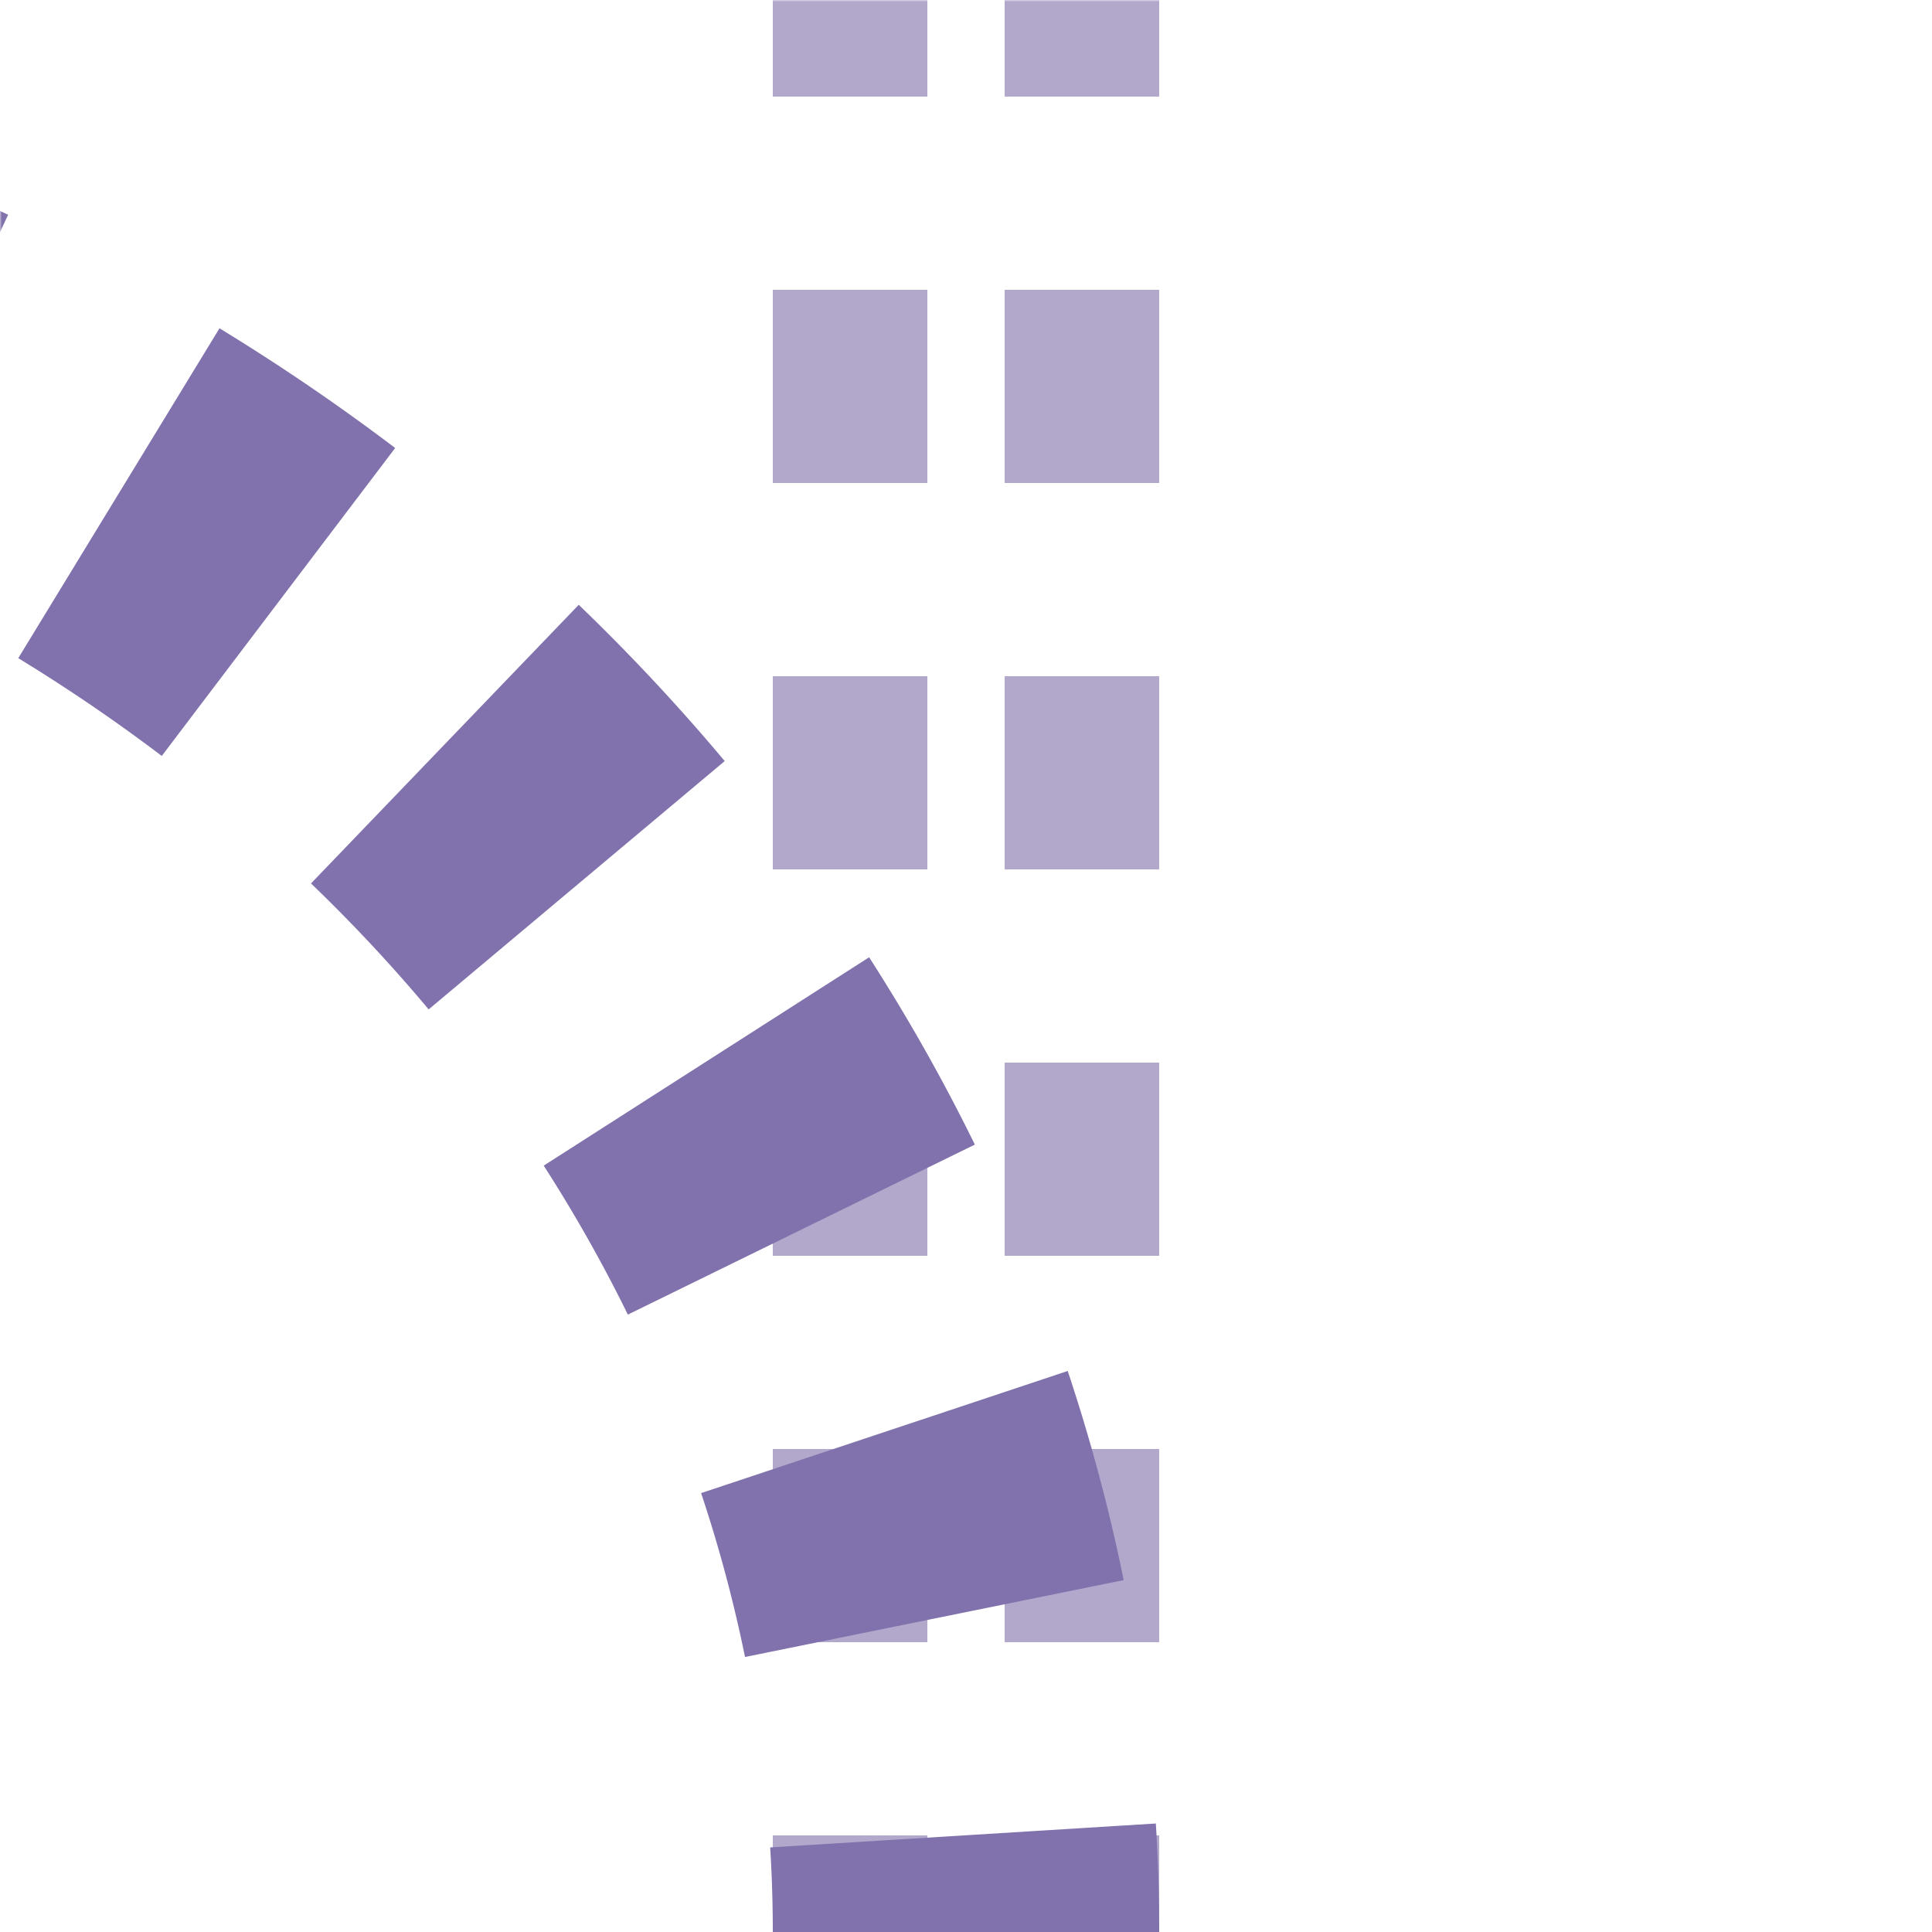 <?xml version="1.0" encoding="UTF-8"?>
<svg xmlns="http://www.w3.org/2000/svg" width="500" height="500">
 <title>xt3ABZg+4 purple</title>
 <defs>
  <mask id="1">
   <circle r="999" fill="#FFF"/>
   <path d="M 250,500 a 500,450 0 0 0 -1000,0" stroke-width="20" stroke="#000" fill="none"/>
  </mask>
 </defs>
 <g mask="url(#1)" fill="none">
  <path stroke="#B1A8CB" d="m 220,525 V 0 m 60,525 V 0" stroke-width="40" stroke-dasharray="50"/>
  <path stroke="#8171AC" d="M 250,525 V 500 a 500,450 0 0 0 -1000,0" stroke-width="100" stroke-dasharray="50,56.67"/>
 </g>
</svg>